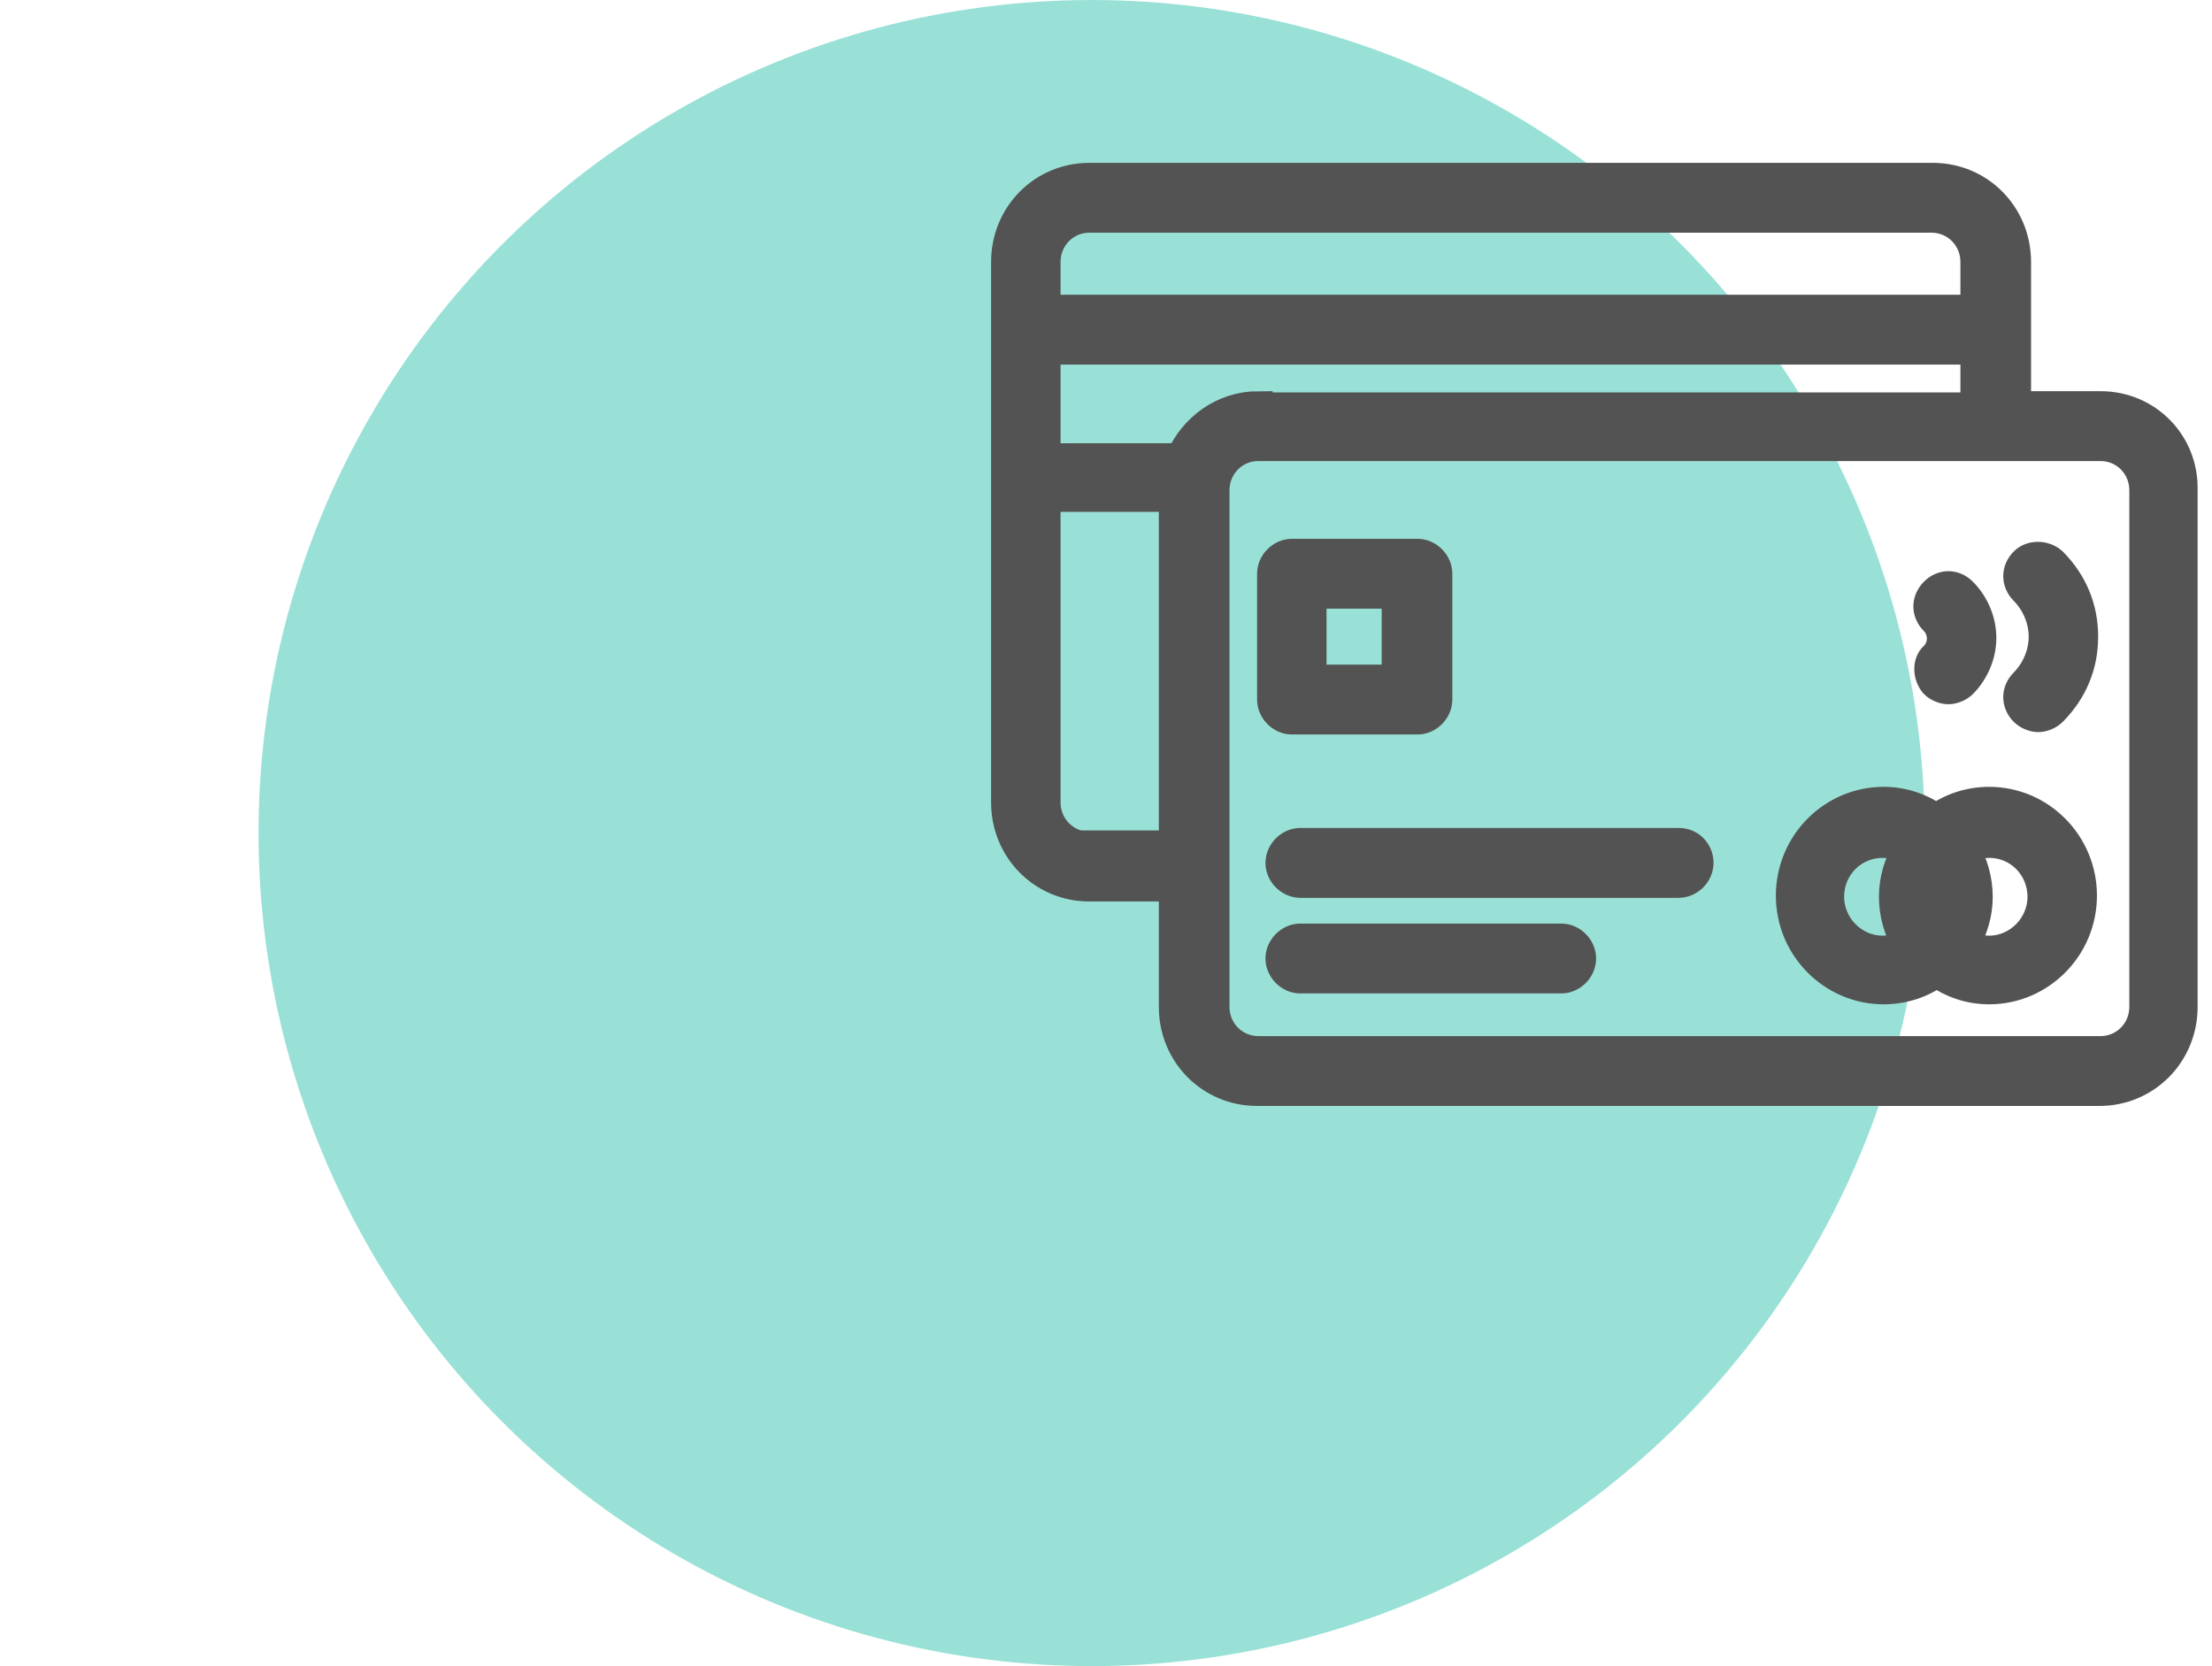 <svg xmlns="http://www.w3.org/2000/svg" width="77" height="58" viewBox="0 0 77 58"><g fill="none" fill-rule="evenodd"><circle cx="38" cy="29" r="29" fill="#99E1D6"/><path fill="#535353" fill-rule="nonzero" stroke="#535353" d="M67.282,6.169 C68.909,6.169 70.201,7.475 70.201,9.118 L70.201,14.118 L73.121,14.118 C74.748,14.118 76.041,15.424 75.999,17.067 L75.999,35.052 C75.999,36.694 74.706,38 73.079,38 L43.758,38 C42.132,38 40.839,36.694 40.839,35.052 L40.839,30.882 L37.919,30.882 C36.293,30.882 35,29.576 35,27.933 L35,9.118 C35,7.475 36.293,6.169 37.919,6.169 Z M73.121,15.55 L43.8,15.55 C42.966,15.55 42.299,16.224 42.299,17.067 L42.299,35.052 C42.299,35.894 42.966,36.568 43.8,36.568 L73.121,36.568 C73.955,36.568 74.622,35.894 74.622,35.052 L74.622,17.067 C74.622,16.224 73.955,15.55 73.121,15.55 Z M69.242,27.891 C71.036,27.891 72.496,29.366 72.495,31.177 C72.495,32.988 71.035,34.462 69.242,34.462 C68.575,34.462 67.949,34.251 67.407,33.872 C66.906,34.251 66.239,34.462 65.572,34.462 C63.778,34.462 62.318,32.988 62.318,31.177 C62.318,29.366 63.778,27.891 65.572,27.891 C66.239,27.891 66.865,28.102 67.407,28.481 C67.907,28.102 68.575,27.891 69.242,27.891 Z M54.353,32.651 C54.728,32.651 55.062,32.988 55.061,33.367 C55.061,33.746 54.728,34.083 54.352,34.083 L45.26,34.083 C44.885,34.083 44.551,33.746 44.551,33.367 C44.551,32.988 44.885,32.651 45.26,32.651 Z M65.53,29.365 C64.529,29.365 63.695,30.166 63.695,31.219 C63.695,32.23 64.529,33.072 65.53,33.072 C65.822,33.072 66.114,32.988 66.364,32.861 C66.072,32.398 65.906,31.808 65.906,31.219 C65.906,30.629 66.072,30.081 66.364,29.576 C66.114,29.45 65.822,29.365 65.53,29.365 Z M69.242,29.365 C68.95,29.365 68.658,29.45 68.408,29.576 C68.7,30.039 68.867,30.629 68.867,31.219 C68.867,31.808 68.7,32.356 68.408,32.861 C68.658,32.988 68.95,33.072 69.242,33.072 C70.243,33.072 71.077,32.23 71.077,31.219 C71.077,30.208 70.285,29.365 69.242,29.365 Z M58.44,29.323 C58.857,29.323 59.149,29.66 59.149,30.039 C59.149,30.418 58.815,30.755 58.44,30.755 L45.26,30.755 C44.885,30.755 44.551,30.418 44.551,30.039 C44.551,29.66 44.885,29.323 45.26,29.323 Z M40.839,17.319 L36.418,17.319 L36.418,27.934 C36.418,28.776 37.085,29.45 37.919,29.45 L37.919,29.408 L40.839,29.408 L40.839,17.319 Z M49.347,19.257 C49.723,19.257 50.056,19.594 50.056,19.973 L50.056,24.353 C50.056,24.732 49.723,25.069 49.347,25.069 L44.968,25.069 C44.593,25.069 44.259,24.732 44.259,24.353 L44.259,19.973 C44.259,19.594 44.593,19.257 44.968,19.257 Z M70.452,19.552 C70.702,19.299 71.161,19.299 71.452,19.552 C72.161,20.268 72.537,21.153 72.537,22.163 C72.537,23.174 72.161,24.059 71.452,24.775 C71.327,24.901 71.119,24.986 70.952,24.986 C70.785,24.986 70.577,24.901 70.452,24.775 C70.16,24.48 70.16,24.059 70.452,23.764 C70.869,23.343 71.119,22.753 71.119,22.163 C71.119,21.574 70.869,20.984 70.452,20.563 C70.16,20.268 70.16,19.847 70.452,19.552 Z M67.324,20.605 C67.616,20.31 68.033,20.31 68.325,20.605 C68.743,21.026 68.993,21.615 68.993,22.205 C68.993,22.795 68.743,23.384 68.325,23.806 C68.2,23.932 67.992,24.016 67.825,24.016 C67.658,24.016 67.45,23.932 67.325,23.806 C67.074,23.511 67.074,23.048 67.324,22.837 C67.658,22.5 67.658,21.952 67.324,21.615 C67.032,21.321 67.032,20.9 67.324,20.605 Z M48.596,20.689 L45.677,20.689 L45.677,23.637 L48.596,23.637 L48.596,20.689 Z M68.742,12.192 L36.418,12.192 L36.418,15.93 L41.089,15.929 C41.548,14.876 42.591,14.118 43.8,14.118 L43.8,14.161 L68.742,14.161 L68.742,12.192 Z M67.24,7.601 L37.919,7.601 C37.085,7.601 36.418,8.275 36.418,9.118 L36.418,10.76 L68.742,10.76 L68.742,9.118 C68.742,8.275 68.074,7.601 67.24,7.601 Z"/><path d="M32.282,7 C33.909,7 35.201,8.306 35.201,9.948 L35.201,14.118 L38.121,14.118 C39.748,14.118 41.041,15.424 40.999,17.067 L40.999,35.052 C40.999,36.694 39.706,38 38.079,38 L8.758,38 C7.132,38 5.839,36.694 5.839,35.052 L5.839,30.882 L2.919,30.882 C1.293,30.882 0,29.576 0,27.933 L0,9.948 C0,8.306 1.293,7 2.919,7 Z M38.121,15.55 L8.8,15.55 C7.966,15.55 7.299,16.224 7.299,17.067 L7.299,35.052 C7.299,35.894 7.966,36.568 8.8,36.568 L38.121,36.568 C38.955,36.568 39.622,35.894 39.622,35.052 L39.622,17.067 C39.622,16.224 38.955,15.55 38.121,15.55 Z M34.242,27.891 C36.036,27.891 37.496,29.366 37.495,31.177 C37.495,32.988 36.035,34.462 34.242,34.462 C33.575,34.462 32.949,34.251 32.407,33.872 C31.906,34.251 31.239,34.462 30.572,34.462 C28.778,34.462 27.318,32.988 27.318,31.177 C27.318,29.366 28.778,27.891 30.572,27.891 C31.239,27.891 31.865,28.102 32.407,28.481 C32.907,28.102 33.575,27.891 34.242,27.891 Z M19.353,32.651 C19.728,32.651 20.062,32.988 20.061,33.367 C20.061,33.746 19.728,34.083 19.352,34.083 L10.26,34.083 C9.885,34.083 9.551,33.746 9.551,33.367 C9.551,32.988 9.885,32.651 10.26,32.651 Z M30.53,29.365 C29.529,29.365 28.695,30.166 28.695,31.219 C28.695,32.23 29.529,33.072 30.53,33.072 C30.822,33.072 31.114,32.988 31.364,32.861 C31.072,32.398 30.906,31.808 30.906,31.219 C30.906,30.629 31.072,30.081 31.364,29.576 C31.114,29.45 30.822,29.365 30.53,29.365 Z M34.242,29.365 C33.95,29.365 33.658,29.45 33.408,29.576 C33.7,30.039 33.867,30.629 33.867,31.219 C33.867,31.808 33.7,32.356 33.408,32.861 C33.658,32.988 33.95,33.072 34.242,33.072 C35.243,33.072 36.077,32.23 36.077,31.219 C36.077,30.208 35.285,29.365 34.242,29.365 Z M23.44,29.323 C23.857,29.323 24.149,29.66 24.149,30.039 C24.149,30.418 23.815,30.755 23.44,30.755 L10.26,30.755 C9.885,30.755 9.551,30.418 9.551,30.039 C9.551,29.66 9.885,29.323 10.26,29.323 Z M5.839,17.319 L1.418,17.319 L1.418,27.934 C1.418,28.776 2.085,29.45 2.919,29.45 L2.919,29.408 L5.839,29.408 L5.839,17.319 Z M14.347,19.257 C14.723,19.257 15.056,19.594 15.056,19.973 L15.056,24.353 C15.056,24.732 14.723,25.069 14.347,25.069 L9.968,25.069 C9.593,25.069 9.259,24.732 9.259,24.353 L9.259,19.973 C9.259,19.594 9.593,19.257 9.968,19.257 Z M35.452,19.552 C35.702,19.299 36.161,19.299 36.452,19.552 C37.161,20.268 37.537,21.153 37.537,22.163 C37.537,23.174 37.161,24.059 36.452,24.775 C36.327,24.901 36.119,24.986 35.952,24.986 C35.785,24.986 35.577,24.901 35.452,24.775 C35.16,24.48 35.16,24.059 35.452,23.764 C35.869,23.343 36.119,22.753 36.119,22.163 C36.119,21.574 35.869,20.984 35.452,20.563 C35.16,20.268 35.16,19.847 35.452,19.552 Z M33.324,20.605 C33.616,20.31 34.033,20.31 34.325,20.605 C34.743,21.026 34.993,21.615 34.993,22.205 C34.993,22.795 34.743,23.384 34.325,23.806 C34.2,23.932 33.992,24.016 33.825,24.016 C33.658,24.016 33.45,23.932 33.325,23.806 C33.074,23.511 33.074,23.048 33.324,22.837 C33.658,22.5 33.658,21.952 33.324,21.615 C33.032,21.321 33.032,20.9 33.324,20.605 Z M13.596,20.689 L10.677,20.689 L10.677,23.637 L13.596,23.637 L13.596,20.689 Z M33.742,13.023 L1.418,13.023 L1.418,15.93 L6.089,15.929 C6.548,14.876 7.591,14.118 8.8,14.118 L8.8,14.161 L33.742,14.161 L33.742,13.023 Z M32.24,8.432 L2.919,8.432 C2.085,8.432 1.418,9.106 1.418,9.949 L1.418,11.591 L33.742,11.591 L33.742,9.949 C33.742,9.106 33.074,8.432 32.24,8.432 Z"/></g></svg>